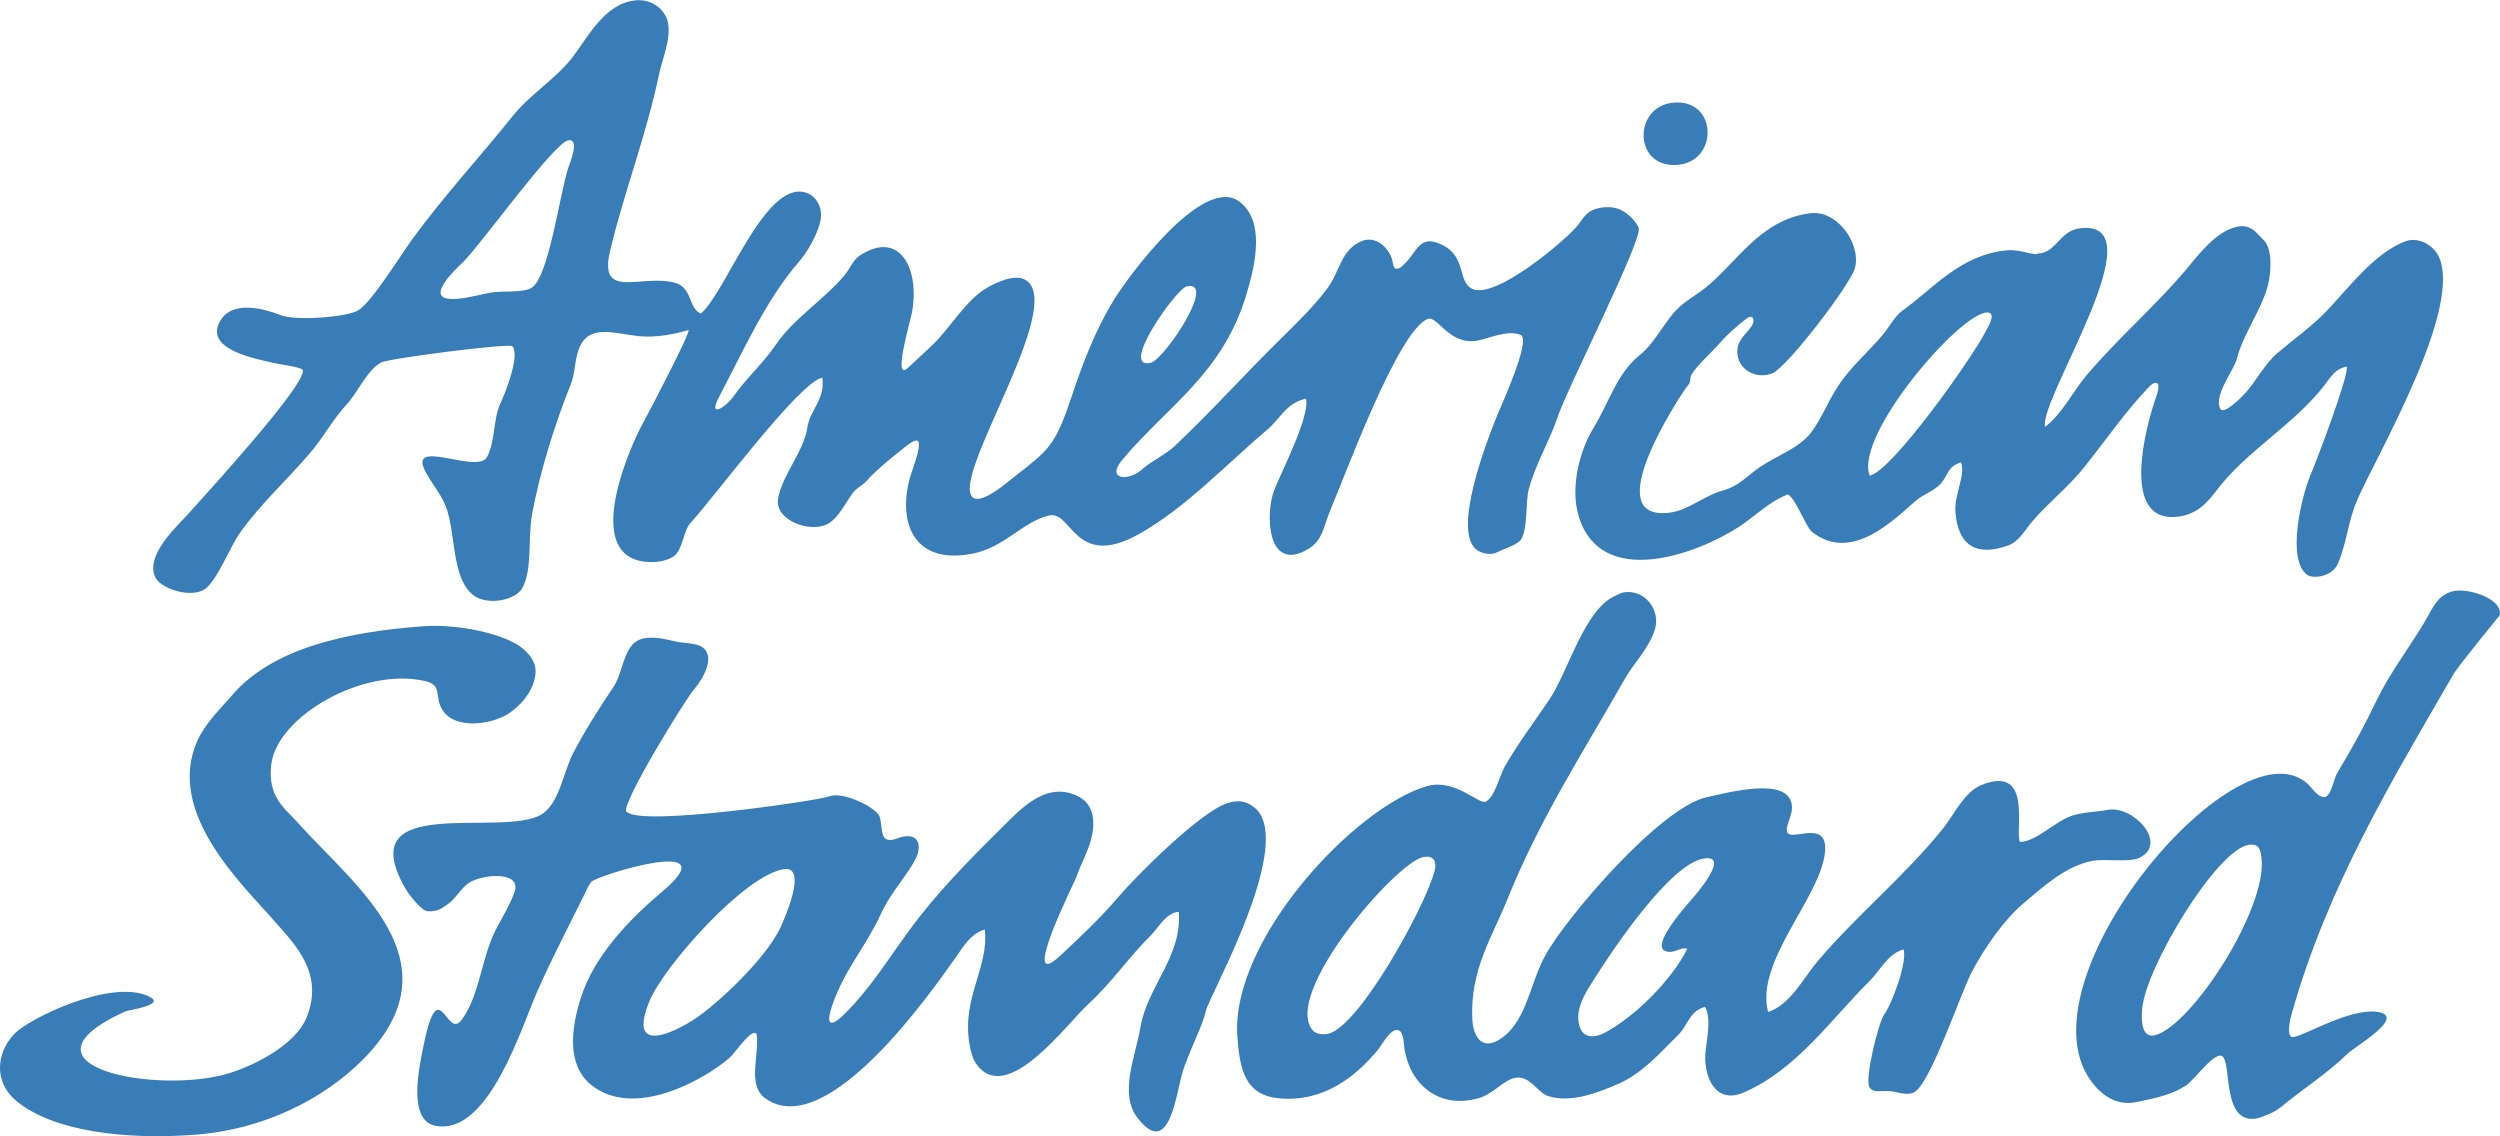 <svg width="176" height="80" viewBox="0 0 176 80" fill="none" xmlns="http://www.w3.org/2000/svg">
<g clip-path="url(#clip0_8004_2127)">
<path d="M113.728 41.94C111.538 42.878 110.416 47.262 109.062 49.269C108.039 50.772 106.87 52.338 105.947 53.941C105.574 54.581 105.249 56.127 104.587 56.438C104.113 56.653 102.408 54.781 100.464 55.344C95.39 56.801 86.602 66.201 87.111 72.993C87.285 75.344 87.671 77.073 89.995 77.316C93.248 77.65 95.532 75.666 96.958 73.967C97.262 73.602 97.756 72.636 98.241 72.525C98.823 72.391 98.81 73.372 98.864 73.768C99.224 76.273 101.243 78.114 104.076 77.316C105.148 77.017 105.857 76.017 106.686 75.877C107.705 75.696 108.244 76.92 108.98 77.16C110.658 77.705 112.674 76.831 113.847 76.341C115.608 75.594 116.891 74.097 118.166 72.834C118.853 72.154 118.924 71.179 120.033 70.886C120.491 71.672 120.171 73.048 120.072 74.003C119.893 75.704 120.715 77.777 122.719 76.925C126.48 75.324 128.9 71.751 131.626 69.057C132.384 68.312 132.857 67.18 134.002 66.839C134.319 67.659 133.164 70.754 132.64 71.43C132.288 71.885 131.22 75.996 131.626 76.573C131.894 76.95 132.451 76.78 132.99 76.811C133.519 76.831 134.137 77.15 134.704 76.925C135.875 76.458 138.062 69.756 138.907 68.243C139.789 66.64 141.079 64.755 142.447 63.599C143.739 62.51 145.408 60.958 147.311 60.605C148.211 60.434 149.935 60.745 150.659 60.369C152.664 59.312 150.104 56.652 148.362 57.02C147.744 57.148 146.701 57.162 145.909 57.412C144.702 57.785 143.408 59.228 142.214 59.277C141.797 58.58 143.182 53.788 139.491 55.265C138.3 55.74 137.571 57.349 136.803 58.306C134.138 61.633 130.723 64.419 127.972 67.655C127.004 68.787 126.022 70.769 124.469 71.241C123.546 67.695 128.151 63.186 128.476 60.021C128.748 57.367 125.644 59.605 125.79 58.344C125.853 57.811 126.242 57.269 126.14 56.632C125.826 54.668 121.733 55.78 120.15 56.125C116.936 56.818 110.332 64.469 108.789 67.264C107.672 69.284 107.459 72.082 105.48 73.23C104.26 73.939 103.709 72.886 103.652 71.75C103.474 68.284 105.102 65.854 106.062 63.447C108.382 57.663 111.443 52.978 114.391 47.787C115.03 46.658 116.042 45.714 116.49 44.36C116.96 42.957 115.777 41.435 114.272 41.71C114.106 41.738 113.903 41.864 113.728 41.94ZM44.739 0.025C45.925 -0.098 46.876 0.721 47.032 1.622C47.238 2.813 46.612 4.185 46.411 5.167C45.488 9.588 43.945 13.472 42.949 17.67C42.121 21.149 45.11 19.29 47.466 19.894C48.785 20.233 48.407 21.641 49.331 22.078C51.086 20.65 53.806 12.738 56.687 13.544C57.451 13.756 57.996 14.634 57.735 15.646C57.49 16.62 56.849 17.724 56.258 18.413C53.923 21.103 52.331 24.692 50.614 27.959C49.816 29.476 51.084 28.685 51.628 27.92C52.571 26.589 53.691 25.62 54.625 24.258C55.877 22.417 58.023 21.085 59.447 19.387C59.812 18.954 60.06 18.295 60.535 17.984C63.38 16.133 64.779 18.986 64.194 22.039C64.072 22.661 62.82 26.933 63.921 25.893C64.527 25.324 65.16 24.761 65.755 24.177C66.933 23.011 68.012 21.131 69.45 20.284C70.043 19.93 71.474 19.211 72.248 19.739C75.012 21.629 66.9 33.602 68.474 35.008C69.103 35.566 71.017 33.868 71.356 33.605C73.832 31.677 74.267 31.417 75.403 28.032C76.241 25.52 77.113 23.248 78.4 21.137C79.362 19.553 84.702 12.238 87.267 14.204C89.035 15.559 88.416 18.477 87.778 20.631C86.099 26.312 82.269 28.499 79.019 32.358C77.82 33.782 79.448 33.903 80.385 33.06C81.083 32.425 82.031 32.037 82.718 31.384C85.271 28.966 87.647 26.334 90.147 23.866C91.273 22.758 92.518 21.555 93.458 20.282C94.35 19.07 94.391 17.586 95.872 16.97C96.945 16.518 97.949 17.65 98.05 18.487C98.19 19.667 99.289 18.117 99.528 17.79C99.902 17.252 100.285 16.778 101.162 17.086C103.339 17.851 102.533 19.754 103.616 20.32C105.265 21.183 110.469 16.701 111.121 15.801C111.533 15.235 111.795 14.779 112.641 14.633C113.77 14.434 114.428 14.866 114.936 15.411C114.999 15.485 115.079 15.562 115.127 15.646L115.207 15.76C115.23 15.801 115.265 15.847 115.284 15.875C115.311 15.922 115.352 16.01 115.365 16.036C115.677 16.824 110.341 27.298 109.644 29.397C109.089 31.063 108.121 32.592 107.62 34.462C107.398 35.301 107.562 37.105 107.117 37.931C106.884 38.352 105.863 38.634 105.439 38.861C105.004 39.099 104.46 38.996 104.076 38.783C102.038 37.652 104.84 30.629 105.402 29.241C105.609 28.729 107.804 23.95 107.074 23.592C106.236 23.174 104.706 23.855 104.005 23.982C101.989 24.327 101.192 22.169 100.499 22.455C98.418 23.333 94.835 33.121 93.69 35.824C93.197 36.987 93.146 38.007 92.134 38.627C89.219 40.405 89.065 36.245 89.679 34.574C90.141 33.334 92.249 29.316 91.938 28.068C90.56 28.356 90.144 29.461 89.255 30.213C86.382 32.636 83.454 35.78 80.15 37.617C75.649 40.113 75.46 35.906 73.848 36.29C71.992 36.727 70.738 38.532 68.474 38.974C64.056 39.853 63.075 36.387 64.232 33.093C65.397 29.795 64.171 31.134 62.758 32.236C62.751 32.239 62.717 32.272 62.717 32.272C62.274 32.633 61.846 33.01 61.434 33.404C61.199 33.628 60.985 33.917 60.732 34.107C60.551 34.243 60.392 34.348 60.227 34.495C60.124 34.579 60.073 34.654 59.991 34.771C59.514 35.429 59.053 36.39 58.356 36.834C57.144 37.596 54.525 36.655 54.776 35.118C55.052 33.453 56.588 31.795 56.84 30.093C57.03 28.811 58.101 28.153 57.893 26.584C56.261 26.89 50.175 35.141 48.629 36.793C48.082 37.377 48.085 38.716 47.422 39.17C46.774 39.609 45.581 39.695 44.74 39.4C41.341 38.222 44.408 31.323 45.289 29.741C45.744 28.912 48.588 23.477 48.478 23.233C47.514 23.516 46.203 23.791 44.972 23.664C43.252 23.488 41.474 22.772 40.767 24.521C40.457 25.296 40.496 26.283 40.184 27.053C39.105 29.731 38.028 33.131 37.463 36.168C37.138 37.921 37.514 40.2 36.724 41.47C36.292 42.159 34.764 42.55 33.727 42.129C33.004 41.838 32.564 41.072 32.329 40.297C31.916 38.961 31.895 37.365 31.51 36.015C31.205 34.96 30.477 34.167 29.995 33.286C28.561 30.706 33.568 33.406 34.272 32.197C34.859 31.183 34.727 29.473 35.204 28.456C35.478 27.879 36.612 25.156 36.099 24.404L36.062 24.37C35.794 24.156 27.335 25.225 26.801 25.534C25.811 26.105 25.166 27.665 24.386 28.497C23.45 29.501 22.794 30.749 21.897 31.808C20.264 33.748 18.364 35.437 16.877 37.535C16.223 38.459 15.261 40.901 14.426 41.471C13.442 42.138 11.378 41.458 10.961 40.69C10.101 39.088 12.678 36.855 13.335 36.09C14.299 34.99 21.645 27.018 21.312 26.041C21.25 25.857 19.567 25.622 19.37 25.576C18.062 25.265 14.137 24.6 15.592 22.455C16.468 21.165 18.604 21.726 19.758 22.187C20.809 22.61 24.475 22.328 25.242 21.835C26.216 21.208 28.218 17.948 29.016 16.852C31.19 13.868 33.763 11.073 36.099 8.163C37.297 6.669 39.142 5.538 40.304 4.032C41.38 2.639 42.553 0.242 44.739 0.025ZM118.204 11.595C121.009 11.272 120.889 6.918 117.777 7.23C114.913 7.516 114.999 11.965 118.204 11.595ZM39.992 9.88C38.985 10.079 33.84 17.222 32.638 18.413C32.145 18.893 31.658 19.338 31.275 19.93C30.015 21.873 33.702 20.728 34.581 20.594C35.419 20.461 36.722 20.626 37.386 20.284C38.641 19.625 39.415 13.504 40.03 11.749C40.12 11.494 40.851 9.708 39.992 9.88ZM120.033 20.282C119.277 20.877 118.429 21.303 117.816 22.037C117.021 22.976 116.405 24.22 115.444 24.992C113.812 26.306 113.308 28.293 112.174 30.14C111.282 31.586 110.482 34.264 111.159 36.411C112.756 41.445 119.387 39.061 122.448 37.074C123.427 36.433 124.594 35.307 125.675 34.891L125.792 34.811C126.273 34.756 127.131 37.094 127.542 37.423C130.377 39.703 133.414 36.487 134.934 35.202C135.402 34.807 136.207 34.526 136.611 34.07C137.178 33.437 137.091 32.84 138.047 32.554C138.412 33.334 137.574 34.858 137.659 36.02C137.84 38.413 139.123 39.208 141.396 38.394C142.117 38.139 142.569 37.306 143.027 36.76C144.148 35.432 145.607 34.291 146.69 32.942C148.236 31.009 149.558 29.063 151.241 27.288C151.338 27.189 151.492 27.028 151.632 26.979C152.279 26.757 151.765 28.015 151.706 28.188C151.001 30.297 149.281 36.925 153.382 36.367C154.719 36.181 155.403 35.368 156.068 34.496C158.196 31.698 161.526 29.895 163.692 27.056C164.114 26.51 164.39 25.967 165.212 25.809C165.379 26.428 163.072 32.473 162.642 33.485C162.051 34.895 160.945 39.343 162.412 40.46C162.626 40.621 163.023 40.632 163.345 40.575C163.912 40.473 164.393 40.137 164.592 39.677C165.212 38.208 165.305 36.712 165.915 35.276C167.139 32.356 173.716 21.272 171.556 17.823C171.516 17.758 171.416 17.651 171.362 17.587C170.954 17.119 170.136 16.684 169.298 17.003C167.183 17.811 165.328 20.27 163.853 21.835C162.792 22.957 161.536 23.834 160.353 24.835C159.497 25.556 158.866 26.753 158.13 27.605C157.972 27.786 156.564 29.285 156.303 28.772C155.823 27.839 157.261 26.084 157.473 25.265C157.923 23.48 159.274 21.731 159.691 19.964C159.908 19.035 159.957 17.49 159.382 16.924C158.912 16.477 158.511 15.776 157.549 15.95C156.025 16.232 154.759 17.961 153.891 18.989C151.726 21.56 149.064 23.845 146.885 26.431C145.909 27.591 145.175 29.142 143.969 30.053C143.53 28.087 152.013 15.427 146.456 16.069C144.953 16.24 144.813 17.805 143.425 17.859C143.459 17.862 143.339 17.906 143.308 17.9C142.643 17.809 141.979 17.546 141.248 17.625C137.96 17.962 136.09 20.336 133.928 21.871C133.422 22.23 132.973 23.065 132.566 23.549C131.544 24.766 130.266 25.835 129.377 27.214C128.659 28.308 128.248 29.474 127.473 30.486C126.656 31.537 125.054 32.103 123.929 32.86C123.041 33.453 122.481 34.2 121.283 34.534C119.951 34.901 118.873 35.926 117.55 36.09C112.371 36.747 118.322 27.829 118.679 27.328C118.759 27.214 118.906 27.081 118.953 26.939C119.011 26.763 118.988 26.521 119.067 26.395C119.548 25.615 120.45 24.875 121.056 24.171C121.549 23.587 122.312 22.922 122.92 22.453C123.447 22.057 123.58 22.55 123.309 22.966C123.02 23.404 122.44 23.861 122.335 24.442C122.083 25.89 123.557 26.791 124.789 26.273C125.823 25.84 130.274 20.037 130.589 18.874C130.842 17.887 130.384 16.875 129.962 16.299C129.503 15.677 128.621 14.868 127.431 15.014C123.897 15.46 122.266 18.514 120.033 20.282ZM83.537 20.163C82.805 20.328 78.75 26.043 81.002 25.541C81.962 25.332 85.736 19.673 83.537 20.163ZM139.799 23.32C138.916 25.089 133.223 33.159 131.626 33.49C130.534 30.665 137.934 22.07 139.878 21.998C140.624 21.968 139.906 23.108 139.799 23.32ZM172.173 41.828C171.444 42.21 171.079 43.153 170.655 43.85C169.62 45.571 168.181 47.492 167.312 49.308C166.491 51.029 165.582 52.705 164.589 54.332C164.28 54.832 164.246 55.523 163.887 55.969C163.498 56.438 162.875 55.651 162.718 55.457C158.037 49.899 141.514 69.355 147.424 76.38C148.009 77.075 148.98 77.866 150.387 77.59C151.729 77.321 152.94 77.055 153.886 76.423C154.522 75.992 155.56 74.441 156.259 74.317C157.251 74.143 156.231 79.047 158.751 78.759C158.814 78.746 158.996 78.71 159.1 78.678C159.172 78.66 159.305 78.6 159.413 78.558C159.826 78.414 160.265 78.201 160.577 77.938C162.092 76.677 163.881 75.55 165.284 74.161C165.729 73.72 169.482 71.557 167.385 71.24C165.294 70.922 161.753 73.232 161.318 72.993C160.981 72.807 161.227 71.746 161.318 71.432C163.853 62.391 168.412 54.924 172.717 47.477C173.079 46.842 175.979 43.337 175.987 43.304C176.176 42.19 173.991 41.45 172.834 41.592C172.601 41.63 172.378 41.71 172.173 41.828ZM16.33 48.956C15.479 49.95 14.447 50.906 13.877 52.189C11.654 57.25 17.107 62.299 19.327 64.852C20.738 66.468 22.847 68.493 21.586 71.631C20.832 73.487 18.09 74.953 16.1 75.564C11.143 77.083 0.36 75.063 8.822 71.202C9.047 71.1 11.85 70.745 10.417 70.115C7.749 68.922 1.978 71.709 0.961 72.835C-0.353 74.286 -0.35 76.269 1.155 77.512C3.776 79.67 8.894 80.253 13.724 79.886C18.598 79.521 22.748 77.358 25.438 74.706C32.435 67.79 25.047 62.467 20.962 57.917C20.016 56.861 18.833 56.109 19.096 53.827C19.478 50.463 25.528 46.944 29.913 47.944C31.172 48.229 30.564 48.979 31.119 49.933C31.957 51.368 34.534 51.049 35.789 50.243C36.63 49.701 37.555 48.683 37.695 47.479C37.793 46.625 37.253 46.043 36.84 45.686C35.577 44.59 32.138 43.917 29.831 44.085C24.215 44.497 19.123 45.691 16.33 48.956ZM44.467 45.451C43.827 46.242 43.763 47.509 43.181 48.367C42.246 49.744 41.073 51.621 40.34 53.042C39.637 54.413 39.382 56.556 38.125 57.333C35.344 59.025 24.69 55.745 28.513 62.511C28.735 62.913 29.535 63.939 29.951 64.109C30.199 64.206 30.59 64.141 30.805 64.069C31.042 63.99 31.246 63.849 31.428 63.72C31.573 63.618 31.699 63.525 31.819 63.406C32.23 62.996 32.562 62.435 33.063 62.123C33.965 61.555 36.776 61.274 36.213 62.824C35.871 63.783 35.293 64.669 34.854 65.553C33.904 67.451 33.74 70.165 32.481 71.825C31.399 73.24 30.888 68.162 29.759 73.888C29.43 75.535 28.765 78.928 30.692 79.266C34.445 79.919 36.725 72.243 37.89 69.641C38.827 67.545 40.09 65.081 41.117 63.018C41.265 62.727 41.42 62.339 41.627 62.084C41.972 61.646 51.444 58.706 46.602 62.786C44.4 64.645 41.84 67.231 40.884 70.267C40.205 72.411 39.883 74.982 41.627 76.382C44.602 78.775 49.441 76.093 51.314 74.513C51.705 74.181 52.617 72.804 53.067 72.72C53.144 72.707 53.241 72.76 53.261 72.76C53.496 74.293 52.538 76.405 53.922 77.358C58.277 80.347 65.632 69.726 67.268 67.423C67.814 66.652 68.321 65.739 69.333 65.434C69.629 68.121 67.715 70.195 68.242 73.46C68.315 73.938 68.469 74.52 68.706 74.865C70.847 77.978 75.138 72.018 76.645 70.659C78.25 69.197 79.497 67.346 81.043 65.824C81.567 65.306 82.07 64.261 82.987 64.191C83.234 67.31 80.789 69.448 80.301 72.253C79.929 74.393 78.776 76.986 80.066 78.68C82.358 81.677 82.793 76.922 83.261 75.449C83.657 74.188 84.374 72.807 84.778 71.59C84.865 71.33 84.88 71.156 84.97 70.929C85.069 70.69 85.171 70.485 85.284 70.226C86.257 68.058 91.007 58.938 88.283 56.826C87.732 56.397 87.159 56.285 86.373 56.555C84.476 57.19 80.028 61.621 78.707 63.177C77.476 64.622 76.045 65.971 74.662 67.262C71.64 70.091 75.689 61.996 75.749 61.812C76.162 60.577 76.852 59.623 76.959 58.228C77.038 57.132 76.619 56.438 75.943 56.084C73.612 54.867 71.729 57.091 70.341 58.458C68.142 60.629 65.824 63.003 64 65.513C62.483 67.591 61.238 69.621 59.446 71.394C58.489 72.342 58.065 72.233 58.63 70.657C59.51 68.19 60.98 66.594 61.977 64.418C62.41 63.457 62.932 62.753 63.496 61.968C63.837 61.481 64.195 60.985 64.465 60.448C64.899 59.577 64.716 58.611 63.456 58.93C63.193 58.991 62.75 59.248 62.405 59.083C61.94 58.862 62.137 57.795 61.861 57.37C61.486 56.793 59.61 55.852 58.588 56.005C58.496 56.026 58.406 56.053 58.317 56.084C57.244 56.415 45.271 58.165 44.152 57.173C44.139 57.162 44.083 57.148 44.076 57.137C43.83 56.403 48.255 49.228 48.861 48.53C49.438 47.864 50.428 46.268 49.447 45.564C49.04 45.273 48.23 45.289 47.657 45.179C47.003 45.046 46.37 44.847 45.596 44.903C45.087 44.941 44.707 45.146 44.467 45.451ZM159.215 60.448C159.586 64.03 154.312 72.154 151.745 72.872C150.789 73.141 150.728 71.899 150.812 71.006C151.073 68.063 156.078 59.79 158.322 59.473C159.054 59.369 159.154 59.853 159.215 60.448ZM100.967 61.424C100.214 64.033 95.75 72.126 93.572 72.76C93.151 72.878 92.648 72.788 92.443 72.567C90.17 70.054 98.32 60.644 100.223 60.332C101.059 60.193 101.149 60.787 100.967 61.424ZM119.177 63.214C118.825 63.632 116.185 66.522 117.233 66.953C117.844 67.204 118.301 66.614 118.787 66.796C117.685 68.996 115.11 71.577 112.948 72.719C112.355 73.033 111.573 73.11 111.275 72.445C110.694 71.149 111.755 69.688 112.248 68.9C113.528 66.861 117.553 60.856 119.91 60.448C121.963 60.09 119.208 63.176 119.177 63.214ZM54.935 65.316C53.984 67.325 51.061 70.167 49.293 71.47C48.053 72.385 43.96 74.679 45.749 70.419C46.768 67.996 52.459 61.56 55.205 61.187C56.895 60.958 55.192 64.763 54.935 65.316Z" fill="#387DB7"/>
</g>
<defs>
<clipPath id="clip0_8004_2127">
<rect width="176" height="80" fill="white"/>
</clipPath>
</defs>
</svg>
